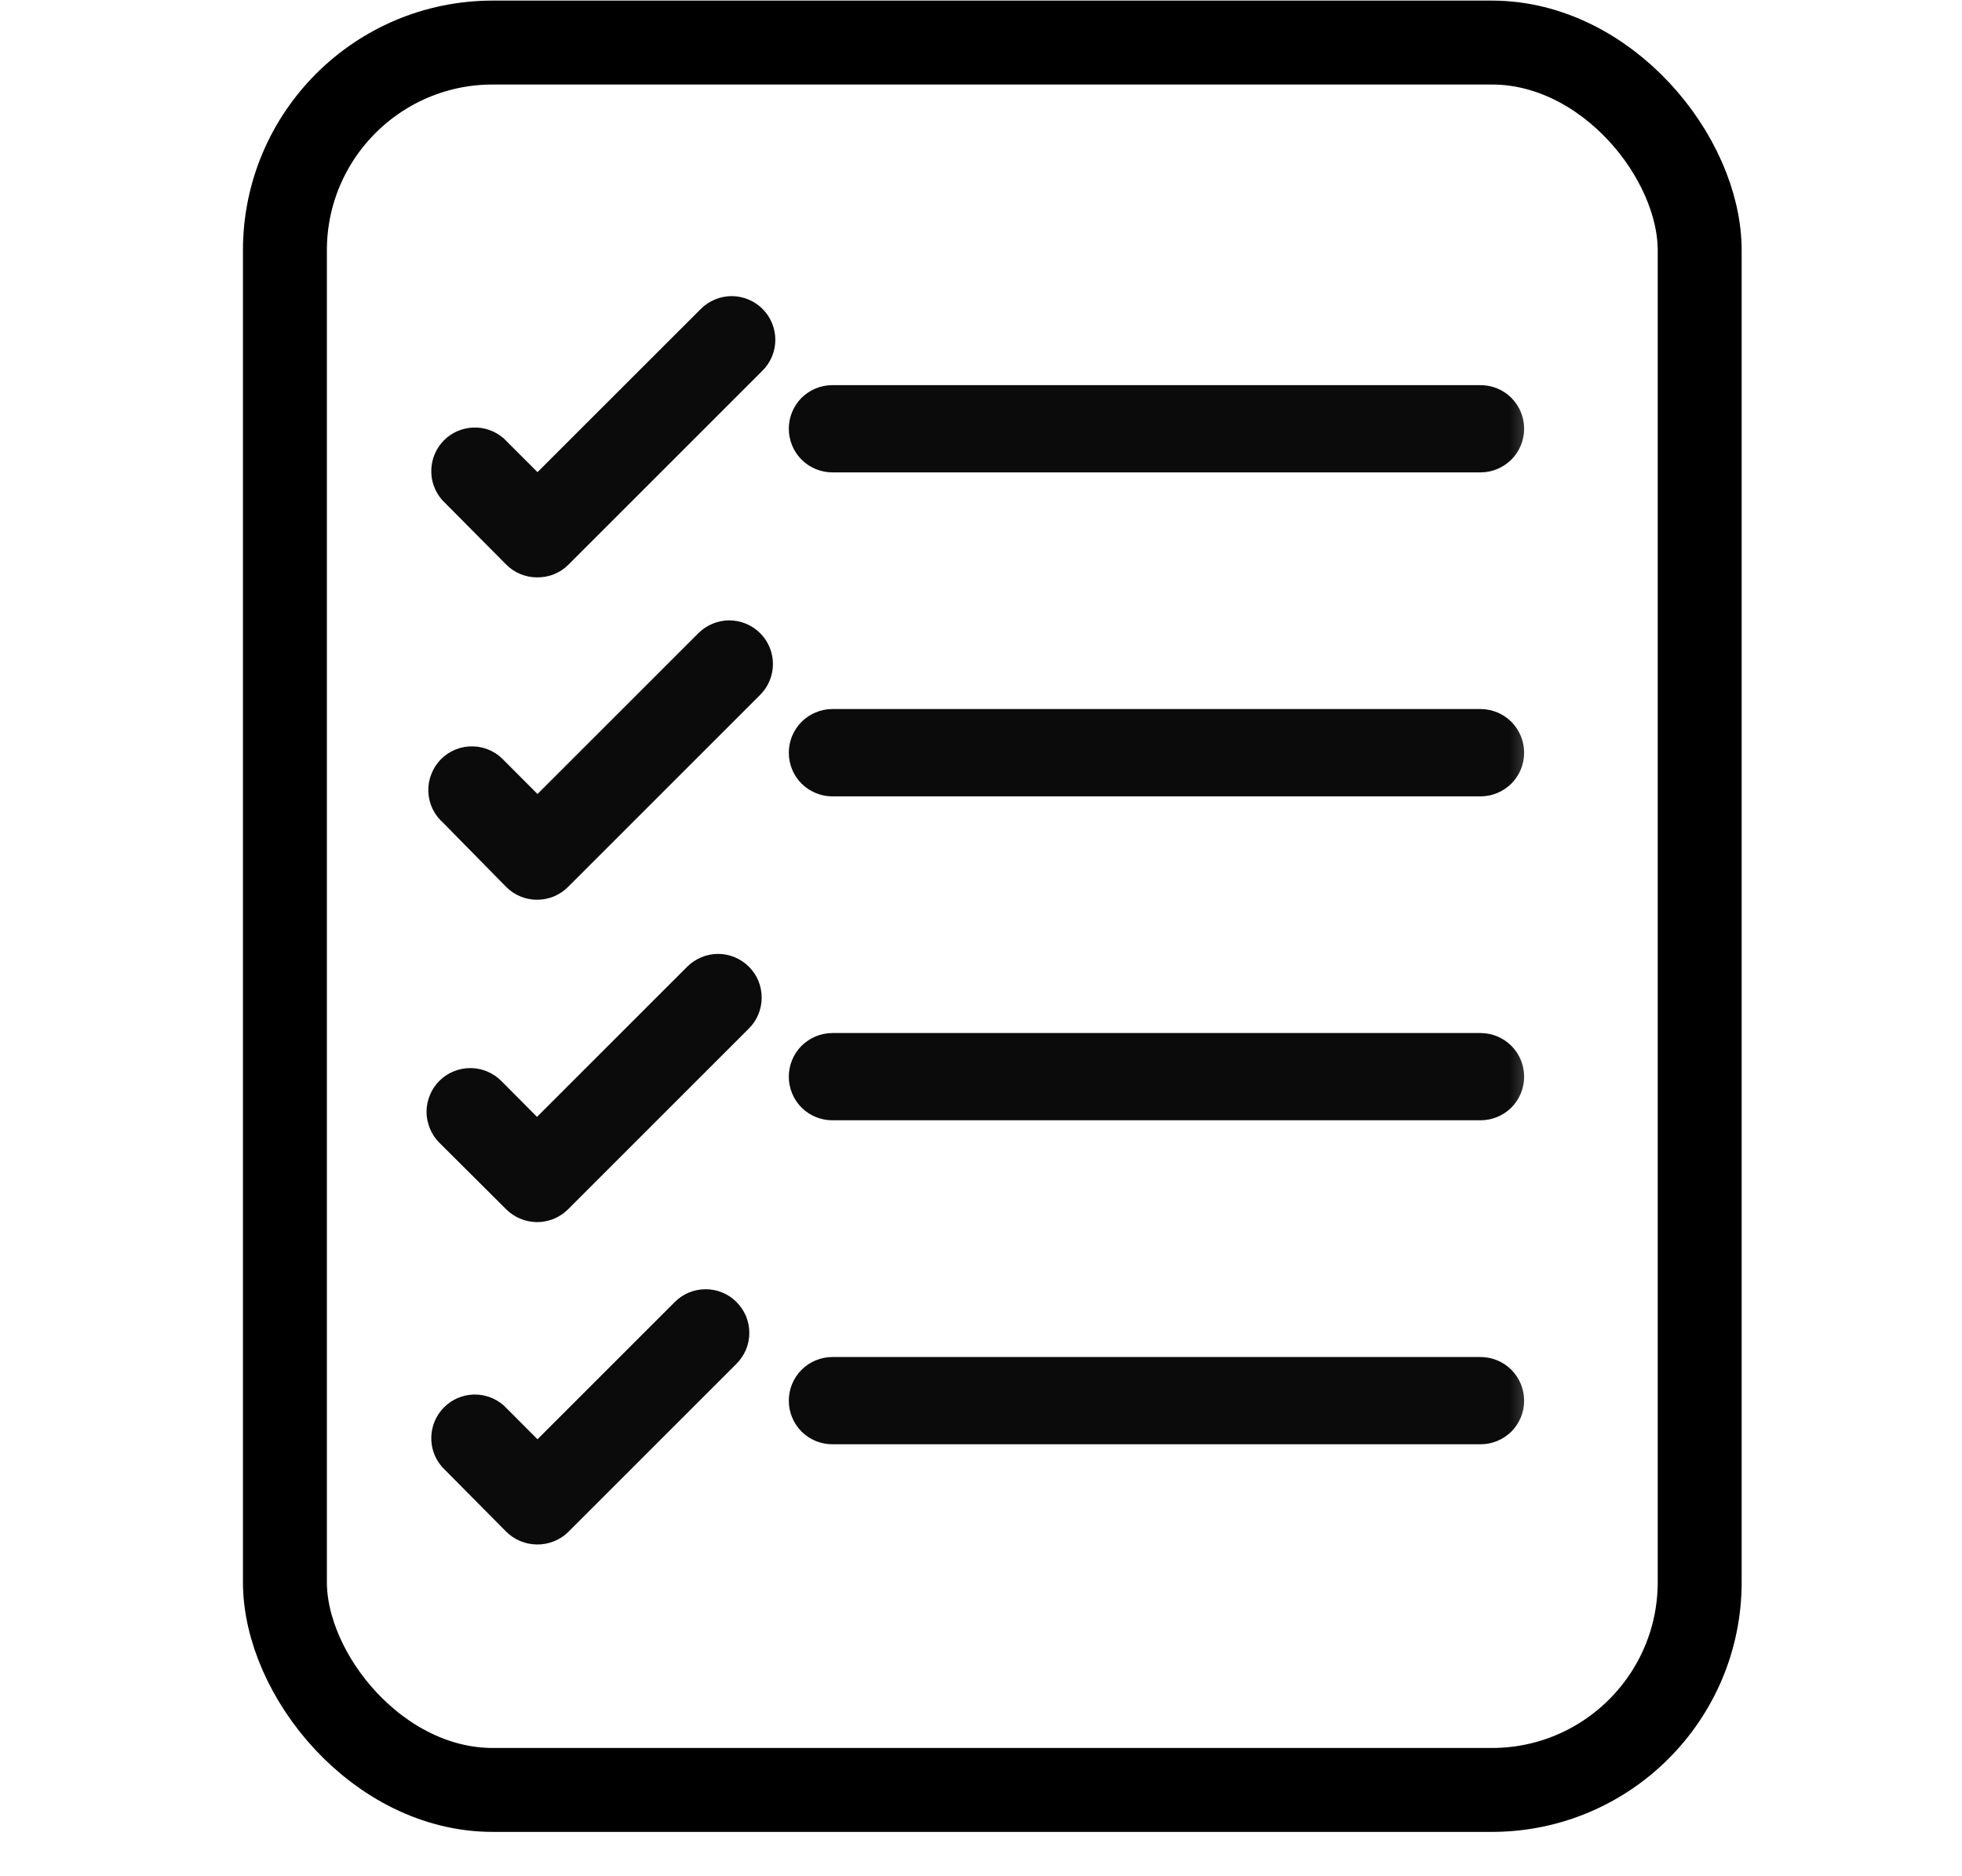 <?xml version="1.0" encoding="UTF-8"?> <svg xmlns="http://www.w3.org/2000/svg" width="23" height="22" viewBox="0 0 23 22" fill="none"><g clip-path="url(#clip0_511_594)"><rect x="3.34" y="0.499" width="16.585" height="20.489" rx="2.436" stroke="black" stroke-width="0.984"></rect><mask id="path-2-outside-1_511_594" maskUnits="userSpaceOnUse" x="4.195" y="2.667" width="14" height="16" fill="black"><rect fill="white" x="4.195" y="2.667" width="14" height="16"></rect><path d="M17.356 5.344H9.758C9.674 5.344 9.594 5.31 9.534 5.251C9.475 5.192 9.442 5.111 9.442 5.027C9.442 4.943 9.475 4.863 9.534 4.803C9.594 4.744 9.674 4.711 9.758 4.711H17.356C17.44 4.711 17.52 4.744 17.58 4.803C17.639 4.863 17.672 4.943 17.672 5.027C17.672 5.111 17.639 5.192 17.58 5.251C17.52 5.31 17.44 5.344 17.356 5.344ZM17.356 9.143H9.758C9.674 9.143 9.594 9.109 9.534 9.05C9.475 8.991 9.442 8.91 9.442 8.826C9.442 8.742 9.475 8.662 9.534 8.602C9.594 8.543 9.674 8.509 9.758 8.509H17.356C17.44 8.509 17.52 8.543 17.58 8.602C17.639 8.662 17.672 8.742 17.672 8.826C17.672 8.91 17.639 8.991 17.58 9.05C17.52 9.109 17.44 9.143 17.356 9.143ZM17.356 12.941H9.758C9.674 12.941 9.594 12.908 9.534 12.849C9.475 12.789 9.442 12.709 9.442 12.625C9.442 12.541 9.475 12.46 9.534 12.401C9.594 12.342 9.674 12.308 9.758 12.308H17.356C17.44 12.308 17.52 12.342 17.58 12.401C17.639 12.46 17.672 12.541 17.672 12.625C17.672 12.709 17.639 12.789 17.58 12.849C17.52 12.908 17.44 12.941 17.356 12.941ZM17.356 16.74H9.758C9.674 16.74 9.594 16.707 9.534 16.648C9.475 16.588 9.442 16.508 9.442 16.424C9.442 16.34 9.475 16.259 9.534 16.2C9.594 16.14 9.674 16.107 9.758 16.107H17.356C17.44 16.107 17.52 16.14 17.58 16.2C17.639 16.259 17.672 16.34 17.672 16.424C17.672 16.508 17.639 16.588 17.58 16.648C17.52 16.707 17.44 16.74 17.356 16.74ZM6.295 6.575C6.212 6.575 6.132 6.542 6.073 6.483L5.326 5.73C5.275 5.669 5.247 5.592 5.251 5.512C5.254 5.432 5.287 5.357 5.343 5.3C5.399 5.244 5.475 5.211 5.555 5.208C5.634 5.205 5.712 5.232 5.773 5.284L6.301 5.812L8.353 3.761C8.382 3.731 8.417 3.708 8.456 3.692C8.494 3.676 8.536 3.667 8.578 3.667C8.619 3.667 8.661 3.676 8.699 3.692C8.738 3.708 8.773 3.731 8.802 3.761C8.861 3.82 8.894 3.901 8.894 3.984C8.894 4.068 8.861 4.148 8.802 4.207L6.526 6.483C6.496 6.514 6.46 6.537 6.42 6.553C6.38 6.569 6.338 6.576 6.295 6.575ZM6.295 10.355C6.212 10.355 6.132 10.322 6.073 10.263L5.326 9.503C5.293 9.475 5.266 9.44 5.247 9.401C5.228 9.362 5.218 9.319 5.216 9.275C5.214 9.232 5.222 9.188 5.238 9.148C5.253 9.107 5.278 9.07 5.308 9.039C5.339 9.008 5.376 8.984 5.417 8.968C5.457 8.952 5.501 8.945 5.545 8.947C5.588 8.948 5.631 8.959 5.67 8.978C5.709 8.997 5.744 9.024 5.773 9.057L6.301 9.586L8.324 7.563C8.354 7.533 8.389 7.51 8.427 7.494C8.466 7.478 8.507 7.469 8.549 7.469C8.591 7.469 8.632 7.478 8.671 7.494C8.709 7.51 8.744 7.533 8.774 7.563C8.833 7.622 8.866 7.702 8.866 7.786C8.866 7.87 8.833 7.95 8.774 8.009L6.526 10.257C6.496 10.288 6.461 10.313 6.421 10.33C6.381 10.347 6.338 10.355 6.295 10.355ZM6.295 14.135C6.212 14.134 6.132 14.101 6.073 14.043L5.288 13.261C5.259 13.232 5.235 13.197 5.22 13.158C5.204 13.119 5.195 13.078 5.195 13.036C5.195 12.995 5.204 12.953 5.22 12.915C5.235 12.876 5.259 12.841 5.288 12.812C5.318 12.782 5.353 12.759 5.392 12.743C5.43 12.727 5.471 12.719 5.513 12.719C5.555 12.719 5.596 12.727 5.635 12.743C5.673 12.759 5.708 12.782 5.738 12.812L6.295 13.372L8.194 11.473C8.254 11.414 8.334 11.38 8.418 11.38C8.501 11.38 8.582 11.414 8.641 11.473C8.671 11.502 8.694 11.537 8.71 11.575C8.726 11.614 8.734 11.655 8.734 11.697C8.734 11.739 8.726 11.78 8.71 11.819C8.694 11.858 8.671 11.893 8.641 11.922L6.514 14.049C6.454 14.105 6.376 14.135 6.295 14.135ZM6.295 17.915C6.212 17.914 6.132 17.881 6.073 17.823L5.326 17.069C5.275 17.009 5.247 16.931 5.251 16.851C5.254 16.772 5.287 16.696 5.343 16.64C5.399 16.583 5.475 16.55 5.555 16.547C5.634 16.544 5.712 16.571 5.773 16.623L6.301 17.152L8.049 15.404C8.108 15.345 8.188 15.312 8.272 15.312C8.356 15.312 8.436 15.345 8.495 15.404C8.525 15.434 8.548 15.469 8.565 15.507C8.581 15.546 8.589 15.587 8.589 15.629C8.589 15.671 8.581 15.712 8.565 15.751C8.548 15.789 8.525 15.824 8.495 15.854L6.526 17.823C6.496 17.853 6.46 17.877 6.42 17.892C6.38 17.908 6.338 17.916 6.295 17.915Z"></path></mask><path d="M17.356 5.344H9.758C9.674 5.344 9.594 5.31 9.534 5.251C9.475 5.192 9.442 5.111 9.442 5.027C9.442 4.943 9.475 4.863 9.534 4.803C9.594 4.744 9.674 4.711 9.758 4.711H17.356C17.44 4.711 17.52 4.744 17.58 4.803C17.639 4.863 17.672 4.943 17.672 5.027C17.672 5.111 17.639 5.192 17.58 5.251C17.52 5.31 17.44 5.344 17.356 5.344ZM17.356 9.143H9.758C9.674 9.143 9.594 9.109 9.534 9.05C9.475 8.991 9.442 8.91 9.442 8.826C9.442 8.742 9.475 8.662 9.534 8.602C9.594 8.543 9.674 8.509 9.758 8.509H17.356C17.44 8.509 17.52 8.543 17.58 8.602C17.639 8.662 17.672 8.742 17.672 8.826C17.672 8.91 17.639 8.991 17.58 9.05C17.52 9.109 17.44 9.143 17.356 9.143ZM17.356 12.941H9.758C9.674 12.941 9.594 12.908 9.534 12.849C9.475 12.789 9.442 12.709 9.442 12.625C9.442 12.541 9.475 12.46 9.534 12.401C9.594 12.342 9.674 12.308 9.758 12.308H17.356C17.44 12.308 17.52 12.342 17.58 12.401C17.639 12.46 17.672 12.541 17.672 12.625C17.672 12.709 17.639 12.789 17.58 12.849C17.52 12.908 17.44 12.941 17.356 12.941ZM17.356 16.74H9.758C9.674 16.74 9.594 16.707 9.534 16.648C9.475 16.588 9.442 16.508 9.442 16.424C9.442 16.34 9.475 16.259 9.534 16.2C9.594 16.14 9.674 16.107 9.758 16.107H17.356C17.44 16.107 17.52 16.14 17.58 16.2C17.639 16.259 17.672 16.34 17.672 16.424C17.672 16.508 17.639 16.588 17.58 16.648C17.52 16.707 17.44 16.74 17.356 16.74ZM6.295 6.575C6.212 6.575 6.132 6.542 6.073 6.483L5.326 5.73C5.275 5.669 5.247 5.592 5.251 5.512C5.254 5.432 5.287 5.357 5.343 5.3C5.399 5.244 5.475 5.211 5.555 5.208C5.634 5.205 5.712 5.232 5.773 5.284L6.301 5.812L8.353 3.761C8.382 3.731 8.417 3.708 8.456 3.692C8.494 3.676 8.536 3.667 8.578 3.667C8.619 3.667 8.661 3.676 8.699 3.692C8.738 3.708 8.773 3.731 8.802 3.761C8.861 3.82 8.894 3.901 8.894 3.984C8.894 4.068 8.861 4.148 8.802 4.207L6.526 6.483C6.496 6.514 6.46 6.537 6.42 6.553C6.38 6.569 6.338 6.576 6.295 6.575ZM6.295 10.355C6.212 10.355 6.132 10.322 6.073 10.263L5.326 9.503C5.293 9.475 5.266 9.44 5.247 9.401C5.228 9.362 5.218 9.319 5.216 9.275C5.214 9.232 5.222 9.188 5.238 9.148C5.253 9.107 5.278 9.07 5.308 9.039C5.339 9.008 5.376 8.984 5.417 8.968C5.457 8.952 5.501 8.945 5.545 8.947C5.588 8.948 5.631 8.959 5.67 8.978C5.709 8.997 5.744 9.024 5.773 9.057L6.301 9.586L8.324 7.563C8.354 7.533 8.389 7.51 8.427 7.494C8.466 7.478 8.507 7.469 8.549 7.469C8.591 7.469 8.632 7.478 8.671 7.494C8.709 7.51 8.744 7.533 8.774 7.563C8.833 7.622 8.866 7.702 8.866 7.786C8.866 7.87 8.833 7.95 8.774 8.009L6.526 10.257C6.496 10.288 6.461 10.313 6.421 10.33C6.381 10.347 6.338 10.355 6.295 10.355ZM6.295 14.135C6.212 14.134 6.132 14.101 6.073 14.043L5.288 13.261C5.259 13.232 5.235 13.197 5.22 13.158C5.204 13.119 5.195 13.078 5.195 13.036C5.195 12.995 5.204 12.953 5.22 12.915C5.235 12.876 5.259 12.841 5.288 12.812C5.318 12.782 5.353 12.759 5.392 12.743C5.43 12.727 5.471 12.719 5.513 12.719C5.555 12.719 5.596 12.727 5.635 12.743C5.673 12.759 5.708 12.782 5.738 12.812L6.295 13.372L8.194 11.473C8.254 11.414 8.334 11.38 8.418 11.38C8.501 11.38 8.582 11.414 8.641 11.473C8.671 11.502 8.694 11.537 8.71 11.575C8.726 11.614 8.734 11.655 8.734 11.697C8.734 11.739 8.726 11.78 8.71 11.819C8.694 11.858 8.671 11.893 8.641 11.922L6.514 14.049C6.454 14.105 6.376 14.135 6.295 14.135ZM6.295 17.915C6.212 17.914 6.132 17.881 6.073 17.823L5.326 17.069C5.275 17.009 5.247 16.931 5.251 16.851C5.254 16.772 5.287 16.696 5.343 16.64C5.399 16.583 5.475 16.55 5.555 16.547C5.634 16.544 5.712 16.571 5.773 16.623L6.301 17.152L8.049 15.404C8.108 15.345 8.188 15.312 8.272 15.312C8.356 15.312 8.436 15.345 8.495 15.404C8.525 15.434 8.548 15.469 8.565 15.507C8.581 15.546 8.589 15.587 8.589 15.629C8.589 15.671 8.581 15.712 8.565 15.751C8.548 15.789 8.525 15.824 8.495 15.854L6.526 17.823C6.496 17.853 6.46 17.877 6.42 17.892C6.38 17.908 6.338 17.916 6.295 17.915Z" fill="#0B0B0B"></path><path d="M17.356 5.344H9.758C9.674 5.344 9.594 5.31 9.534 5.251C9.475 5.192 9.442 5.111 9.442 5.027C9.442 4.943 9.475 4.863 9.534 4.803C9.594 4.744 9.674 4.711 9.758 4.711H17.356C17.44 4.711 17.52 4.744 17.58 4.803C17.639 4.863 17.672 4.943 17.672 5.027C17.672 5.111 17.639 5.192 17.58 5.251C17.52 5.31 17.44 5.344 17.356 5.344ZM17.356 9.143H9.758C9.674 9.143 9.594 9.109 9.534 9.05C9.475 8.991 9.442 8.91 9.442 8.826C9.442 8.742 9.475 8.662 9.534 8.602C9.594 8.543 9.674 8.509 9.758 8.509H17.356C17.44 8.509 17.52 8.543 17.58 8.602C17.639 8.662 17.672 8.742 17.672 8.826C17.672 8.91 17.639 8.991 17.58 9.05C17.52 9.109 17.44 9.143 17.356 9.143ZM17.356 12.941H9.758C9.674 12.941 9.594 12.908 9.534 12.849C9.475 12.789 9.442 12.709 9.442 12.625C9.442 12.541 9.475 12.46 9.534 12.401C9.594 12.342 9.674 12.308 9.758 12.308H17.356C17.44 12.308 17.52 12.342 17.58 12.401C17.639 12.46 17.672 12.541 17.672 12.625C17.672 12.709 17.639 12.789 17.58 12.849C17.52 12.908 17.44 12.941 17.356 12.941ZM17.356 16.74H9.758C9.674 16.74 9.594 16.707 9.534 16.648C9.475 16.588 9.442 16.508 9.442 16.424C9.442 16.34 9.475 16.259 9.534 16.2C9.594 16.14 9.674 16.107 9.758 16.107H17.356C17.44 16.107 17.52 16.14 17.58 16.2C17.639 16.259 17.672 16.34 17.672 16.424C17.672 16.508 17.639 16.588 17.58 16.648C17.52 16.707 17.44 16.74 17.356 16.74ZM6.295 6.575C6.212 6.575 6.132 6.542 6.073 6.483L5.326 5.73C5.275 5.669 5.247 5.592 5.251 5.512C5.254 5.432 5.287 5.357 5.343 5.3C5.399 5.244 5.475 5.211 5.555 5.208C5.634 5.205 5.712 5.232 5.773 5.284L6.301 5.812L8.353 3.761C8.382 3.731 8.417 3.708 8.456 3.692C8.494 3.676 8.536 3.667 8.578 3.667C8.619 3.667 8.661 3.676 8.699 3.692C8.738 3.708 8.773 3.731 8.802 3.761C8.861 3.82 8.894 3.901 8.894 3.984C8.894 4.068 8.861 4.148 8.802 4.207L6.526 6.483C6.496 6.514 6.46 6.537 6.42 6.553C6.38 6.569 6.338 6.576 6.295 6.575ZM6.295 10.355C6.212 10.355 6.132 10.322 6.073 10.263L5.326 9.503C5.293 9.475 5.266 9.44 5.247 9.401C5.228 9.362 5.218 9.319 5.216 9.275C5.214 9.232 5.222 9.188 5.238 9.148C5.253 9.107 5.278 9.07 5.308 9.039C5.339 9.008 5.376 8.984 5.417 8.968C5.457 8.952 5.501 8.945 5.545 8.947C5.588 8.948 5.631 8.959 5.67 8.978C5.709 8.997 5.744 9.024 5.773 9.057L6.301 9.586L8.324 7.563C8.354 7.533 8.389 7.51 8.427 7.494C8.466 7.478 8.507 7.469 8.549 7.469C8.591 7.469 8.632 7.478 8.671 7.494C8.709 7.51 8.744 7.533 8.774 7.563C8.833 7.622 8.866 7.702 8.866 7.786C8.866 7.87 8.833 7.95 8.774 8.009L6.526 10.257C6.496 10.288 6.461 10.313 6.421 10.33C6.381 10.347 6.338 10.355 6.295 10.355ZM6.295 14.135C6.212 14.134 6.132 14.101 6.073 14.043L5.288 13.261C5.259 13.232 5.235 13.197 5.22 13.158C5.204 13.119 5.195 13.078 5.195 13.036C5.195 12.995 5.204 12.953 5.22 12.915C5.235 12.876 5.259 12.841 5.288 12.812C5.318 12.782 5.353 12.759 5.392 12.743C5.43 12.727 5.471 12.719 5.513 12.719C5.555 12.719 5.596 12.727 5.635 12.743C5.673 12.759 5.708 12.782 5.738 12.812L6.295 13.372L8.194 11.473C8.254 11.414 8.334 11.38 8.418 11.38C8.501 11.38 8.582 11.414 8.641 11.473C8.671 11.502 8.694 11.537 8.71 11.575C8.726 11.614 8.734 11.655 8.734 11.697C8.734 11.739 8.726 11.78 8.71 11.819C8.694 11.858 8.671 11.893 8.641 11.922L6.514 14.049C6.454 14.105 6.376 14.135 6.295 14.135ZM6.295 17.915C6.212 17.914 6.132 17.881 6.073 17.823L5.326 17.069C5.275 17.009 5.247 16.931 5.251 16.851C5.254 16.772 5.287 16.696 5.343 16.64C5.399 16.583 5.475 16.55 5.555 16.547C5.634 16.544 5.712 16.571 5.773 16.623L6.301 17.152L8.049 15.404C8.108 15.345 8.188 15.312 8.272 15.312C8.356 15.312 8.436 15.345 8.495 15.404C8.525 15.434 8.548 15.469 8.565 15.507C8.581 15.546 8.589 15.587 8.589 15.629C8.589 15.671 8.581 15.712 8.565 15.751C8.548 15.789 8.525 15.824 8.495 15.854L6.526 17.823C6.496 17.853 6.46 17.877 6.42 17.892C6.38 17.908 6.338 17.916 6.295 17.915Z" stroke="#0B0B0B" stroke-width="0.39" mask="url(#path-2-outside-1_511_594)"></path></g><defs><clipPath id="clip0_511_594"><rect width="21.474" height="21.474" fill="white" transform="translate(0.895 0.007)"></rect></clipPath></defs></svg> 